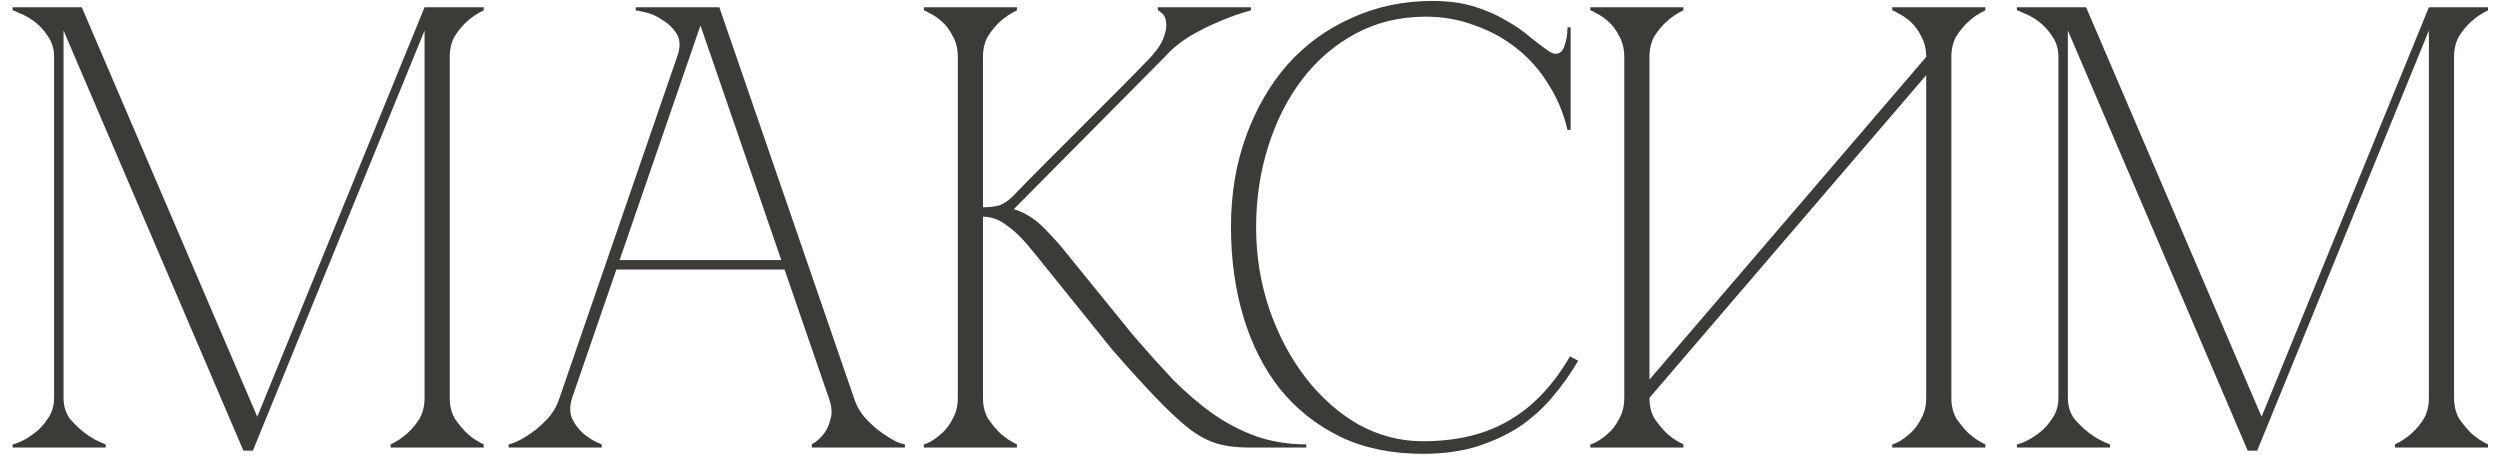 <?xml version="1.0" encoding="UTF-8"?> <svg xmlns="http://www.w3.org/2000/svg" width="162" height="30" viewBox="0 0 162 30" fill="none"><path d="M4.117 25.78C4.117 26.296 4.253 26.745 4.524 27.125C4.823 27.478 5.149 27.791 5.503 28.062C5.883 28.361 6.331 28.606 6.848 28.796V29H0.815V28.796C0.87 28.796 1.033 28.742 1.304 28.633C1.603 28.497 1.916 28.307 2.242 28.062C2.568 27.818 2.853 27.506 3.098 27.125C3.369 26.745 3.505 26.296 3.505 25.78V3.689C3.505 3.172 3.369 2.724 3.098 2.343C2.853 1.963 2.568 1.651 2.242 1.406C1.916 1.161 1.603 0.985 1.304 0.876C1.033 0.74 0.87 0.672 0.815 0.672V0.469H5.299L16.671 27.003L27.512 0.469H31.344V0.672C30.936 0.863 30.569 1.107 30.243 1.406C29.972 1.651 29.713 1.963 29.469 2.343C29.252 2.724 29.143 3.172 29.143 3.689V25.78C29.143 26.296 29.252 26.745 29.469 27.125C29.713 27.478 29.972 27.791 30.243 28.062C30.569 28.361 30.936 28.606 31.344 28.796V29H25.311V28.796C25.719 28.606 26.086 28.361 26.412 28.062C26.711 27.791 26.969 27.478 27.186 27.125C27.404 26.745 27.512 26.296 27.512 25.78V1.977L16.385 29.204H15.774L4.117 1.977V25.78ZM44.982 0.469H46.612L55.334 25.78H53.704L44.982 0.469ZM36.259 25.78L44.982 0.469H45.797L37.074 25.78H36.259ZM37.074 25.78C36.911 26.296 36.911 26.745 37.074 27.125C37.237 27.478 37.468 27.791 37.767 28.062C38.093 28.361 38.501 28.606 38.99 28.796V29H32.958V28.796C33.012 28.796 33.175 28.742 33.447 28.633C33.746 28.497 34.072 28.307 34.425 28.062C34.778 27.818 35.132 27.506 35.485 27.125C35.838 26.745 36.096 26.296 36.259 25.78H37.074ZM55.334 25.78C55.498 26.296 55.756 26.745 56.109 27.125C56.462 27.506 56.815 27.818 57.169 28.062C57.522 28.307 57.834 28.497 58.106 28.633C58.405 28.742 58.582 28.796 58.636 28.796V29H52.604V28.796C52.93 28.606 53.201 28.361 53.419 28.062C53.609 27.791 53.745 27.478 53.826 27.125C53.935 26.745 53.894 26.296 53.704 25.78H55.334ZM39.764 16.854H50.973V17.465H39.764V16.854ZM43.881 3.689C44.099 3.064 44.085 2.561 43.84 2.18C43.596 1.8 43.283 1.501 42.903 1.284C42.55 1.039 42.183 0.876 41.802 0.795C41.449 0.713 41.245 0.672 41.191 0.672V0.469H45.797L43.881 3.689ZM65.653 12.696C66.359 11.963 67.107 11.202 67.895 10.414C68.683 9.626 69.457 8.851 70.218 8.091C71.006 7.303 71.767 6.542 72.501 5.808C73.261 5.047 73.954 4.341 74.579 3.689C75.041 3.172 75.326 2.724 75.435 2.343C75.571 1.963 75.612 1.651 75.557 1.406C75.53 1.161 75.449 0.985 75.313 0.876C75.177 0.74 75.082 0.672 75.028 0.672V0.469H81.06V0.672C80.353 0.863 79.66 1.107 78.981 1.406C78.383 1.651 77.758 1.963 77.106 2.343C76.481 2.724 75.938 3.172 75.476 3.689L65.694 13.552C66.4 13.77 67.039 14.164 67.609 14.734C68.18 15.305 68.669 15.848 69.077 16.365L73.479 21.786C74.348 22.791 75.191 23.729 76.006 24.598C76.848 25.44 77.704 26.174 78.574 26.799C79.47 27.424 80.408 27.913 81.386 28.266C82.391 28.62 83.478 28.796 84.647 28.796V29H80.897C80.136 29 79.47 28.919 78.9 28.755C78.329 28.592 77.731 28.28 77.106 27.818C76.481 27.329 75.775 26.677 74.987 25.861C74.199 25.046 73.234 23.987 72.093 22.682L66.998 16.365C66.346 15.55 65.762 14.965 65.245 14.612C64.756 14.232 64.24 14.041 63.697 14.041V25.78C63.697 26.296 63.805 26.745 64.023 27.125C64.267 27.478 64.525 27.791 64.797 28.062C65.123 28.361 65.49 28.606 65.897 28.796V29H59.865V28.796C59.919 28.796 60.055 28.742 60.273 28.633C60.517 28.497 60.775 28.307 61.047 28.062C61.319 27.818 61.55 27.506 61.74 27.125C61.957 26.745 62.066 26.296 62.066 25.78V3.689C62.066 3.172 61.957 2.724 61.74 2.343C61.55 1.963 61.319 1.651 61.047 1.406C60.775 1.161 60.517 0.985 60.273 0.876C60.055 0.74 59.919 0.672 59.865 0.672V0.469H65.897V0.672C65.49 0.863 65.123 1.107 64.797 1.406C64.525 1.651 64.267 1.963 64.023 2.343C63.805 2.724 63.697 3.172 63.697 3.689V13.43C64.131 13.43 64.484 13.389 64.756 13.308C65.055 13.199 65.354 12.995 65.653 12.696ZM81.397 14.734C81.397 16.582 81.683 18.348 82.253 20.033C82.824 21.691 83.599 23.158 84.577 24.435C85.555 25.712 86.696 26.731 88.001 27.492C89.332 28.226 90.731 28.592 92.199 28.592C94.4 28.592 96.261 28.144 97.783 27.247C99.332 26.351 100.649 24.965 101.736 23.09L102.266 23.375C101.777 24.218 101.206 25.019 100.554 25.78C99.929 26.514 99.209 27.152 98.394 27.696C97.579 28.212 96.655 28.633 95.622 28.959C94.617 29.258 93.476 29.408 92.199 29.408C90.188 29.408 88.408 29.041 86.859 28.307C85.31 27.546 84.006 26.514 82.946 25.209C81.914 23.905 81.126 22.356 80.582 20.563C80.039 18.769 79.767 16.813 79.767 14.694C79.767 12.574 80.093 10.618 80.745 8.824C81.397 7.031 82.294 5.482 83.435 4.178C84.604 2.873 85.99 1.868 87.593 1.161C89.196 0.428 90.935 0.061 92.81 0.061C93.843 0.061 94.753 0.183 95.541 0.428C96.329 0.672 97.008 0.971 97.579 1.324C98.177 1.651 98.693 2.004 99.128 2.384C99.562 2.737 99.957 3.036 100.31 3.281C100.5 3.417 100.663 3.485 100.799 3.485C101.071 3.485 101.261 3.322 101.369 2.996C101.505 2.642 101.573 2.235 101.573 1.773H101.777V8.417H101.573C101.329 7.357 100.921 6.379 100.351 5.482C99.807 4.585 99.128 3.811 98.312 3.159C97.497 2.506 96.587 2.004 95.582 1.651C94.576 1.27 93.516 1.08 92.403 1.08C90.718 1.08 89.196 1.447 87.837 2.18C86.479 2.914 85.324 3.906 84.373 5.156C83.422 6.406 82.688 7.86 82.172 9.517C81.656 11.148 81.397 12.886 81.397 14.734ZM126.448 25.78C126.448 26.296 126.557 26.745 126.774 27.125C127.019 27.478 127.277 27.791 127.549 28.062C127.875 28.361 128.242 28.606 128.649 28.796V29H122.617V28.796C122.671 28.796 122.807 28.742 123.024 28.633C123.269 28.497 123.527 28.307 123.799 28.062C124.071 27.818 124.302 27.506 124.492 27.125C124.709 26.745 124.818 26.296 124.818 25.78V4.871L106.884 25.78C106.884 26.296 106.992 26.745 107.21 27.125C107.454 27.478 107.713 27.791 107.984 28.062C108.31 28.361 108.677 28.606 109.085 28.796V29H103.052V28.796C103.107 28.796 103.243 28.742 103.46 28.633C103.705 28.497 103.963 28.307 104.234 28.062C104.506 27.818 104.737 27.506 104.927 27.125C105.145 26.745 105.253 26.296 105.253 25.78V3.689C105.253 3.172 105.145 2.724 104.927 2.343C104.737 1.963 104.506 1.651 104.234 1.406C103.963 1.161 103.705 0.985 103.46 0.876C103.243 0.74 103.107 0.672 103.052 0.672V0.469H109.085V0.672C108.677 0.863 108.31 1.107 107.984 1.406C107.713 1.651 107.454 1.963 107.21 2.343C106.992 2.724 106.884 3.172 106.884 3.689V24.598L124.818 3.689C124.818 3.172 124.709 2.724 124.492 2.343C124.302 1.963 124.071 1.651 123.799 1.406C123.527 1.161 123.269 0.985 123.024 0.876C122.807 0.74 122.671 0.672 122.617 0.672V0.469H128.649V0.672C128.242 0.863 127.875 1.107 127.549 1.406C127.277 1.651 127.019 1.963 126.774 2.343C126.557 2.724 126.448 3.172 126.448 3.689V25.78ZM133.997 25.78C133.997 26.296 134.133 26.745 134.405 27.125C134.703 27.478 135.029 27.791 135.383 28.062C135.763 28.361 136.212 28.606 136.728 28.796V29H130.695V28.796C130.75 28.796 130.913 28.742 131.185 28.633C131.483 28.497 131.796 28.307 132.122 28.062C132.448 27.818 132.733 27.506 132.978 27.125C133.25 26.745 133.386 26.296 133.386 25.78V3.689C133.386 3.172 133.25 2.724 132.978 2.343C132.733 1.963 132.448 1.651 132.122 1.406C131.796 1.161 131.483 0.985 131.185 0.876C130.913 0.74 130.75 0.672 130.695 0.672V0.469H135.179L146.551 27.003L157.393 0.469H161.224V0.672C160.817 0.863 160.45 1.107 160.124 1.406C159.852 1.651 159.594 1.963 159.349 2.343C159.132 2.724 159.023 3.172 159.023 3.689V25.78C159.023 26.296 159.132 26.745 159.349 27.125C159.594 27.478 159.852 27.791 160.124 28.062C160.45 28.361 160.817 28.606 161.224 28.796V29H155.192V28.796C155.599 28.606 155.966 28.361 156.292 28.062C156.591 27.791 156.849 27.478 157.067 27.125C157.284 26.745 157.393 26.296 157.393 25.78V1.977L146.265 29.204H145.654L133.997 1.977V25.78Z" fill="#3D3B38"></path></svg> 
